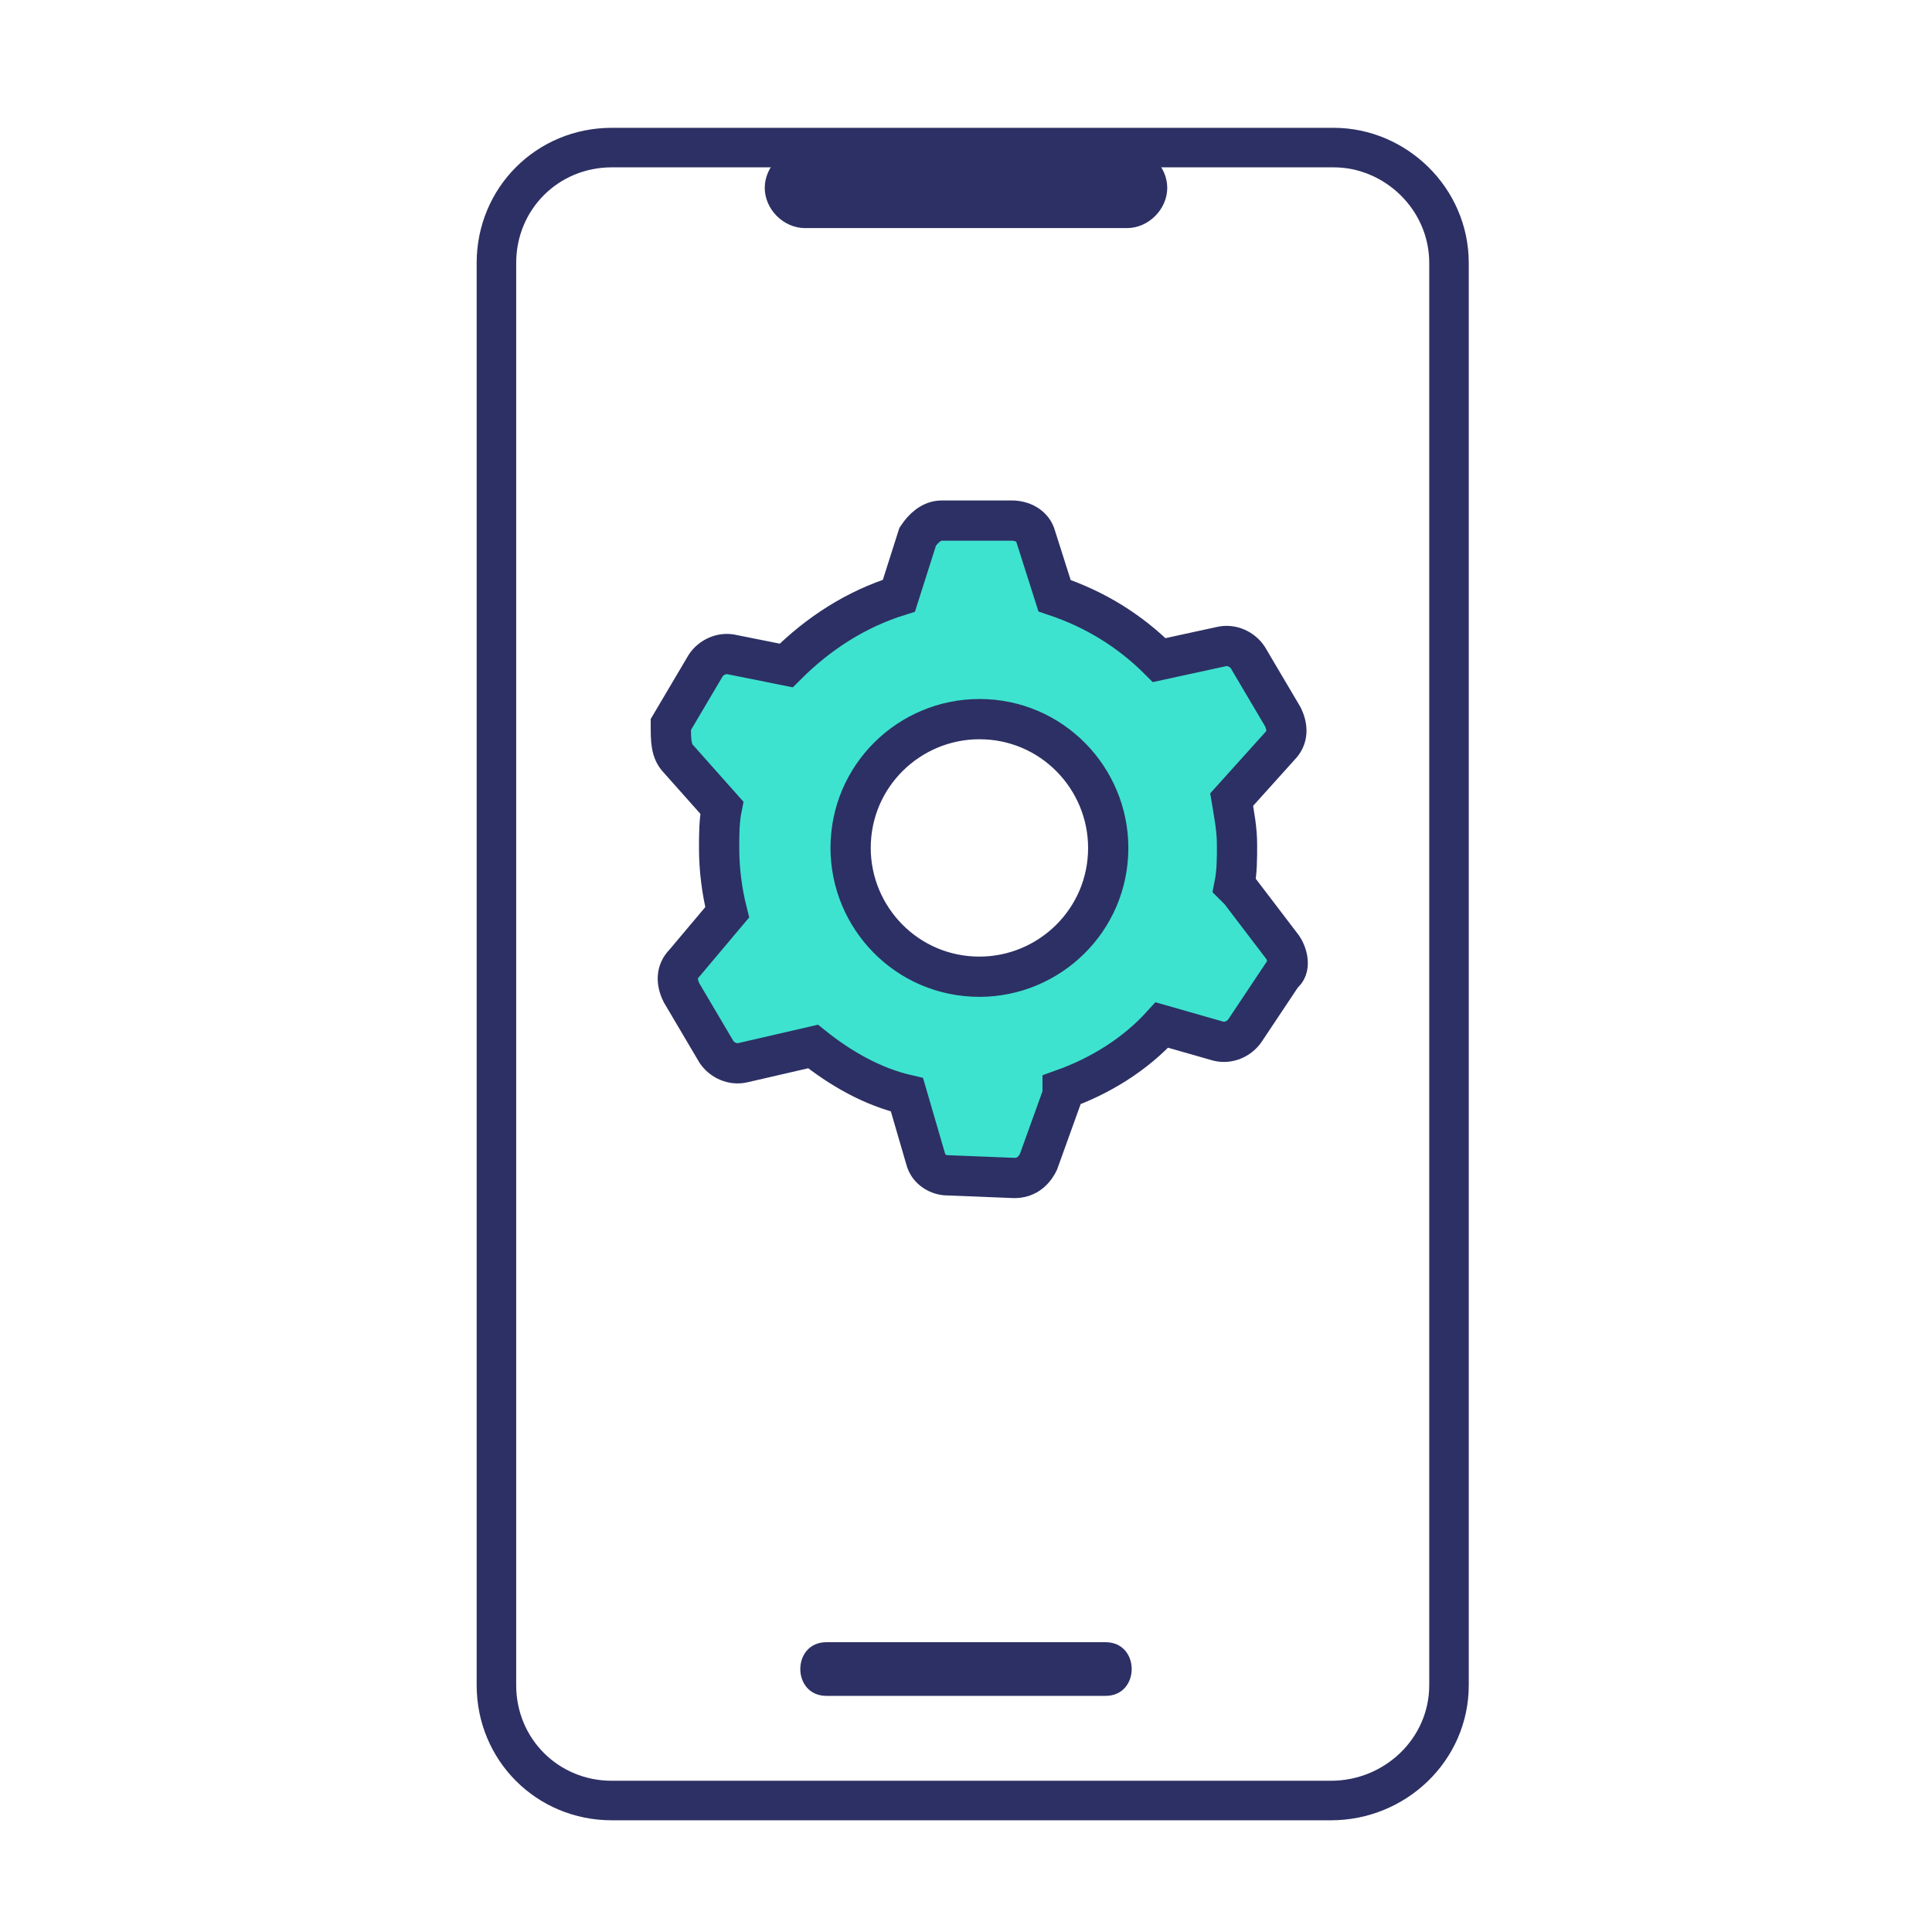 <svg width="96" height="96" viewBox="0 0 96 96" fill="none" xmlns="http://www.w3.org/2000/svg">
<g clip-path="url(#clip0_776_44932)">
<path d="M66.133 89.467H30.4C27.2 89.467 24.667 86.933 24.667 83.734V13.067C24.667 9.867 27.2 7.333 30.4 7.333H66.267C69.333 7.333 72 9.867 72 13.067V83.734C72 86.933 69.333 89.467 66.133 89.467Z" stroke="#2D3064" stroke-width="1.964" stroke-miterlimit="10"/>
<path d="M63.733 47.067L61.6 44.267C61.467 44.133 61.467 44.133 61.333 44C61.467 43.333 61.467 42.667 61.467 42C61.467 41.2 61.333 40.533 61.2 39.733L63.6 37.067C64 36.667 64 36.133 63.733 35.6L62 32.667C61.733 32.267 61.2 32 60.667 32.133L57.6 32.8C56.133 31.333 54.4 30.267 52.4 29.6L51.467 26.667C51.333 26.133 50.8 25.867 50.267 25.867H46.8C46.267 25.867 45.867 26.267 45.6 26.667L44.667 29.6C42.533 30.267 40.667 31.467 39.067 33.067L36.4 32.533C35.867 32.4 35.333 32.667 35.067 33.067L33.333 36C33.333 36.8 33.333 37.333 33.733 37.733L35.867 40.133C35.733 40.8 35.733 41.467 35.733 42.133C35.733 43.2 35.867 44.267 36.133 45.333L34 47.867C33.6 48.267 33.6 48.8 33.867 49.333L35.6 52.267C35.867 52.667 36.4 52.933 36.933 52.8L40.4 52C41.733 53.067 43.333 54 45.067 54.4L46 57.6C46.133 58.133 46.667 58.4 47.067 58.4L50.4 58.533C50.933 58.533 51.333 58.267 51.6 57.733L52.8 54.4C52.8 54.267 52.8 54.267 52.8 54.133C54.667 53.467 56.4 52.4 57.733 50.933L60.533 51.733C61.067 51.867 61.6 51.6 61.867 51.2L63.733 48.4C64.133 48.133 64 47.467 63.733 47.067ZM48.667 48.533C45.067 48.533 42.267 45.6 42.267 42.133C42.267 38.533 45.2 35.733 48.667 35.733C52.267 35.733 55.067 38.667 55.067 42.133C55.067 45.733 52.133 48.533 48.667 48.533Z" fill="#3DE3CF" stroke="#2D3064" stroke-width="2" stroke-miterlimit="10"/>
<path d="M41.067 84.267C45.067 84.267 49.067 84.267 53.2 84.267C53.733 84.267 54.4 84.267 54.933 84.267C56.667 84.267 56.667 81.6 54.933 81.6C50.933 81.6 46.933 81.6 42.8 81.6C42.267 81.6 41.6 81.6 41.067 81.6C39.333 81.6 39.333 84.267 41.067 84.267Z" fill="#2D3064"/>
<path d="M56 11.334H40C38.933 11.334 38 10.4 38 9.334C38 8.267 38.933 7.333 40 7.333H56C57.067 7.333 58 8.267 58 9.334C58 10.4 57.067 11.334 56 11.334Z" fill="#2D3064"/>
</g>
<defs>
<clipPath id="clip0_776_44932">
<rect width="96" height="96" fill="white"/>
</clipPath>
</defs>
</svg>
